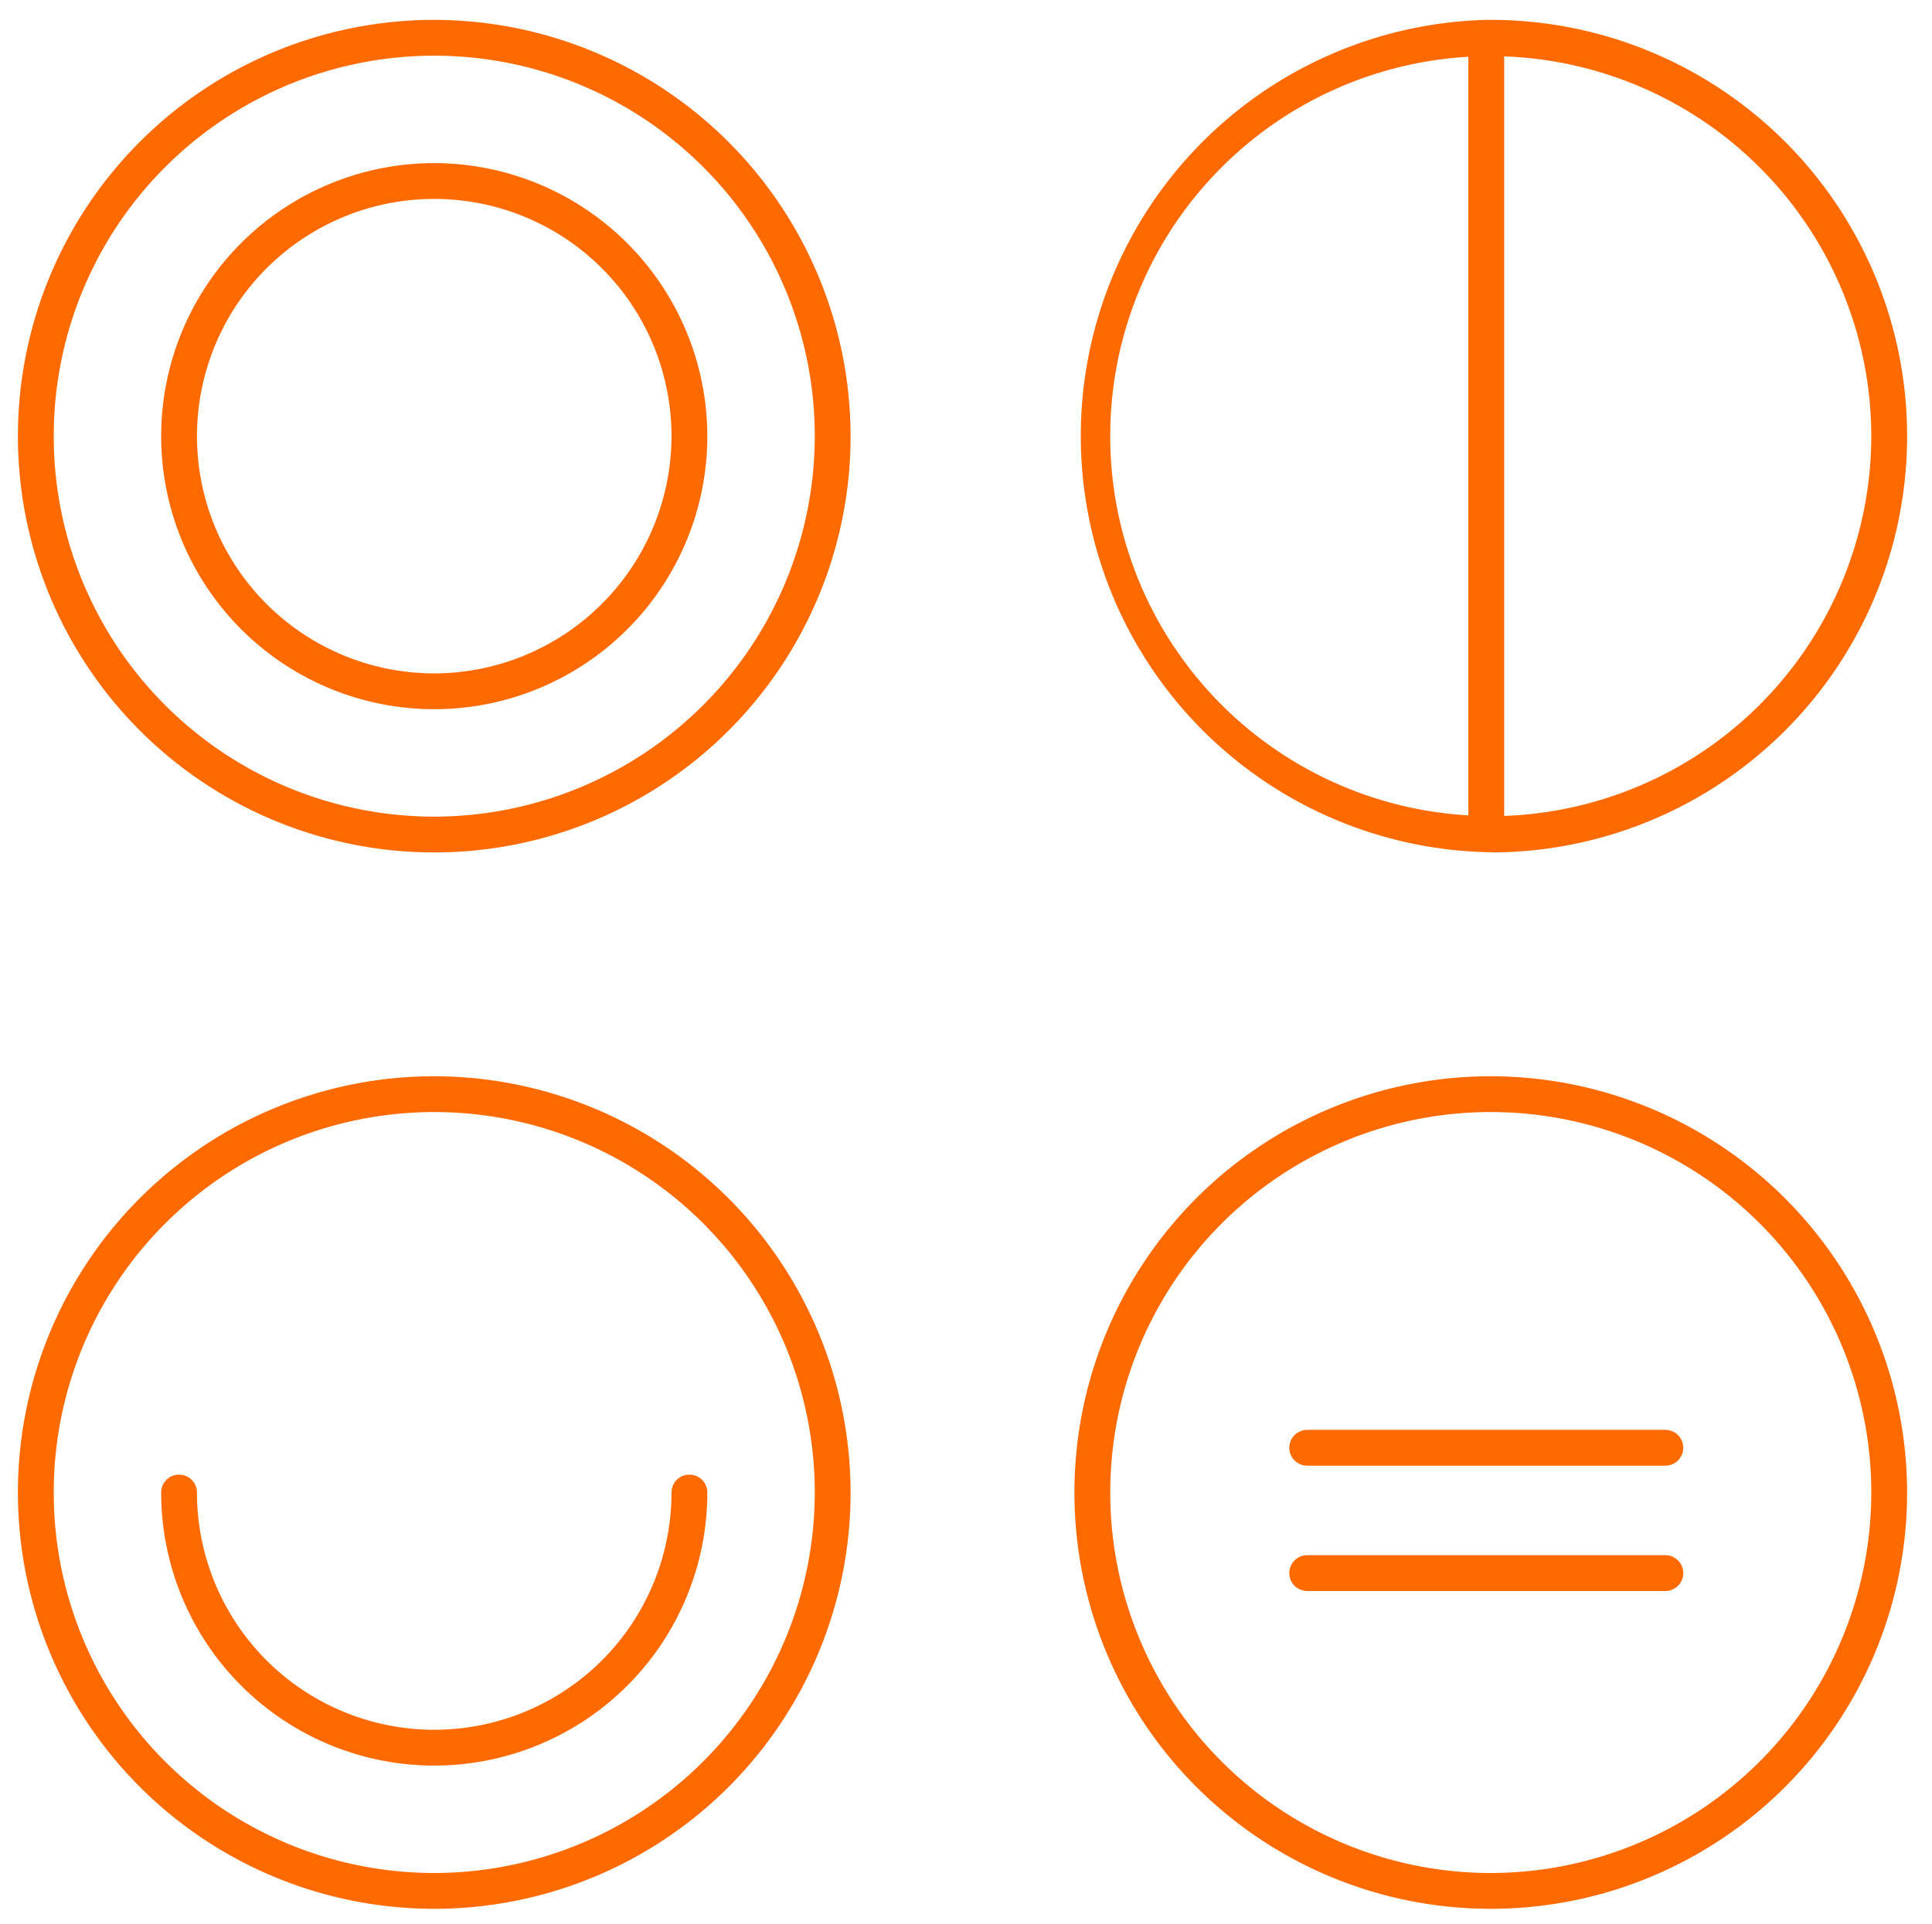 <svg data-name="Layer 1" xmlns="http://www.w3.org/2000/svg" width="107.89" height="107.47" viewBox="0 0 107.89 107.47"><path d="M24.25 1.11A23.25 23.25 0 1047.5 24.36 23.28 23.28 0 0024.25 1.11zm0 44.5A21.25 21.25 0 1145.5 24.36a21.27 21.27 0 01-21.25 21.25zm0-36.5A15.25 15.25 0 1039.5 24.36 15.27 15.27 0 0024.25 9.11zm0 28.5A13.25 13.25 0 1137.5 24.36a13.27 13.27 0 01-13.25 13.25zm0 22.5A23.25 23.25 0 1047.5 83.36a23.28 23.28 0 00-23.25-23.25zm0 44.5A21.25 21.25 0 1145.5 83.36a21.27 21.27 0 01-21.25 21.25zM39.5 83.36a15.25 15.25 0 01-30.5 0 1 1 0 012 0 13.25 13.25 0 0026.5 0 1 1 0 012 0zm43.75-35.75a23.25 23.25 0 000-46.5H83a23.25 23.25 0 00.29 46.49zm21.25-23.25A21.26 21.26 0 0184 45.57V3.15a21.25 21.25 0 0120.5 21.21zM82 3.17v42.37a21.22 21.22 0 010-42.37zm1.25 56.94a23.25 23.25 0 1023.25 23.25 23.28 23.28 0 00-23.25-23.25zm0 44.5a21.25 21.25 0 1121.25-21.25 21.27 21.27 0 01-21.25 21.25zM94 80.86a1 1 0 01-1 1H73a1 1 0 010-2h20a1 1 0 011 1zm0 7a1 1 0 01-1 1H73a1 1 0 010-2h20a1 1 0 011 1z" fill="#ff6a00"/></svg>